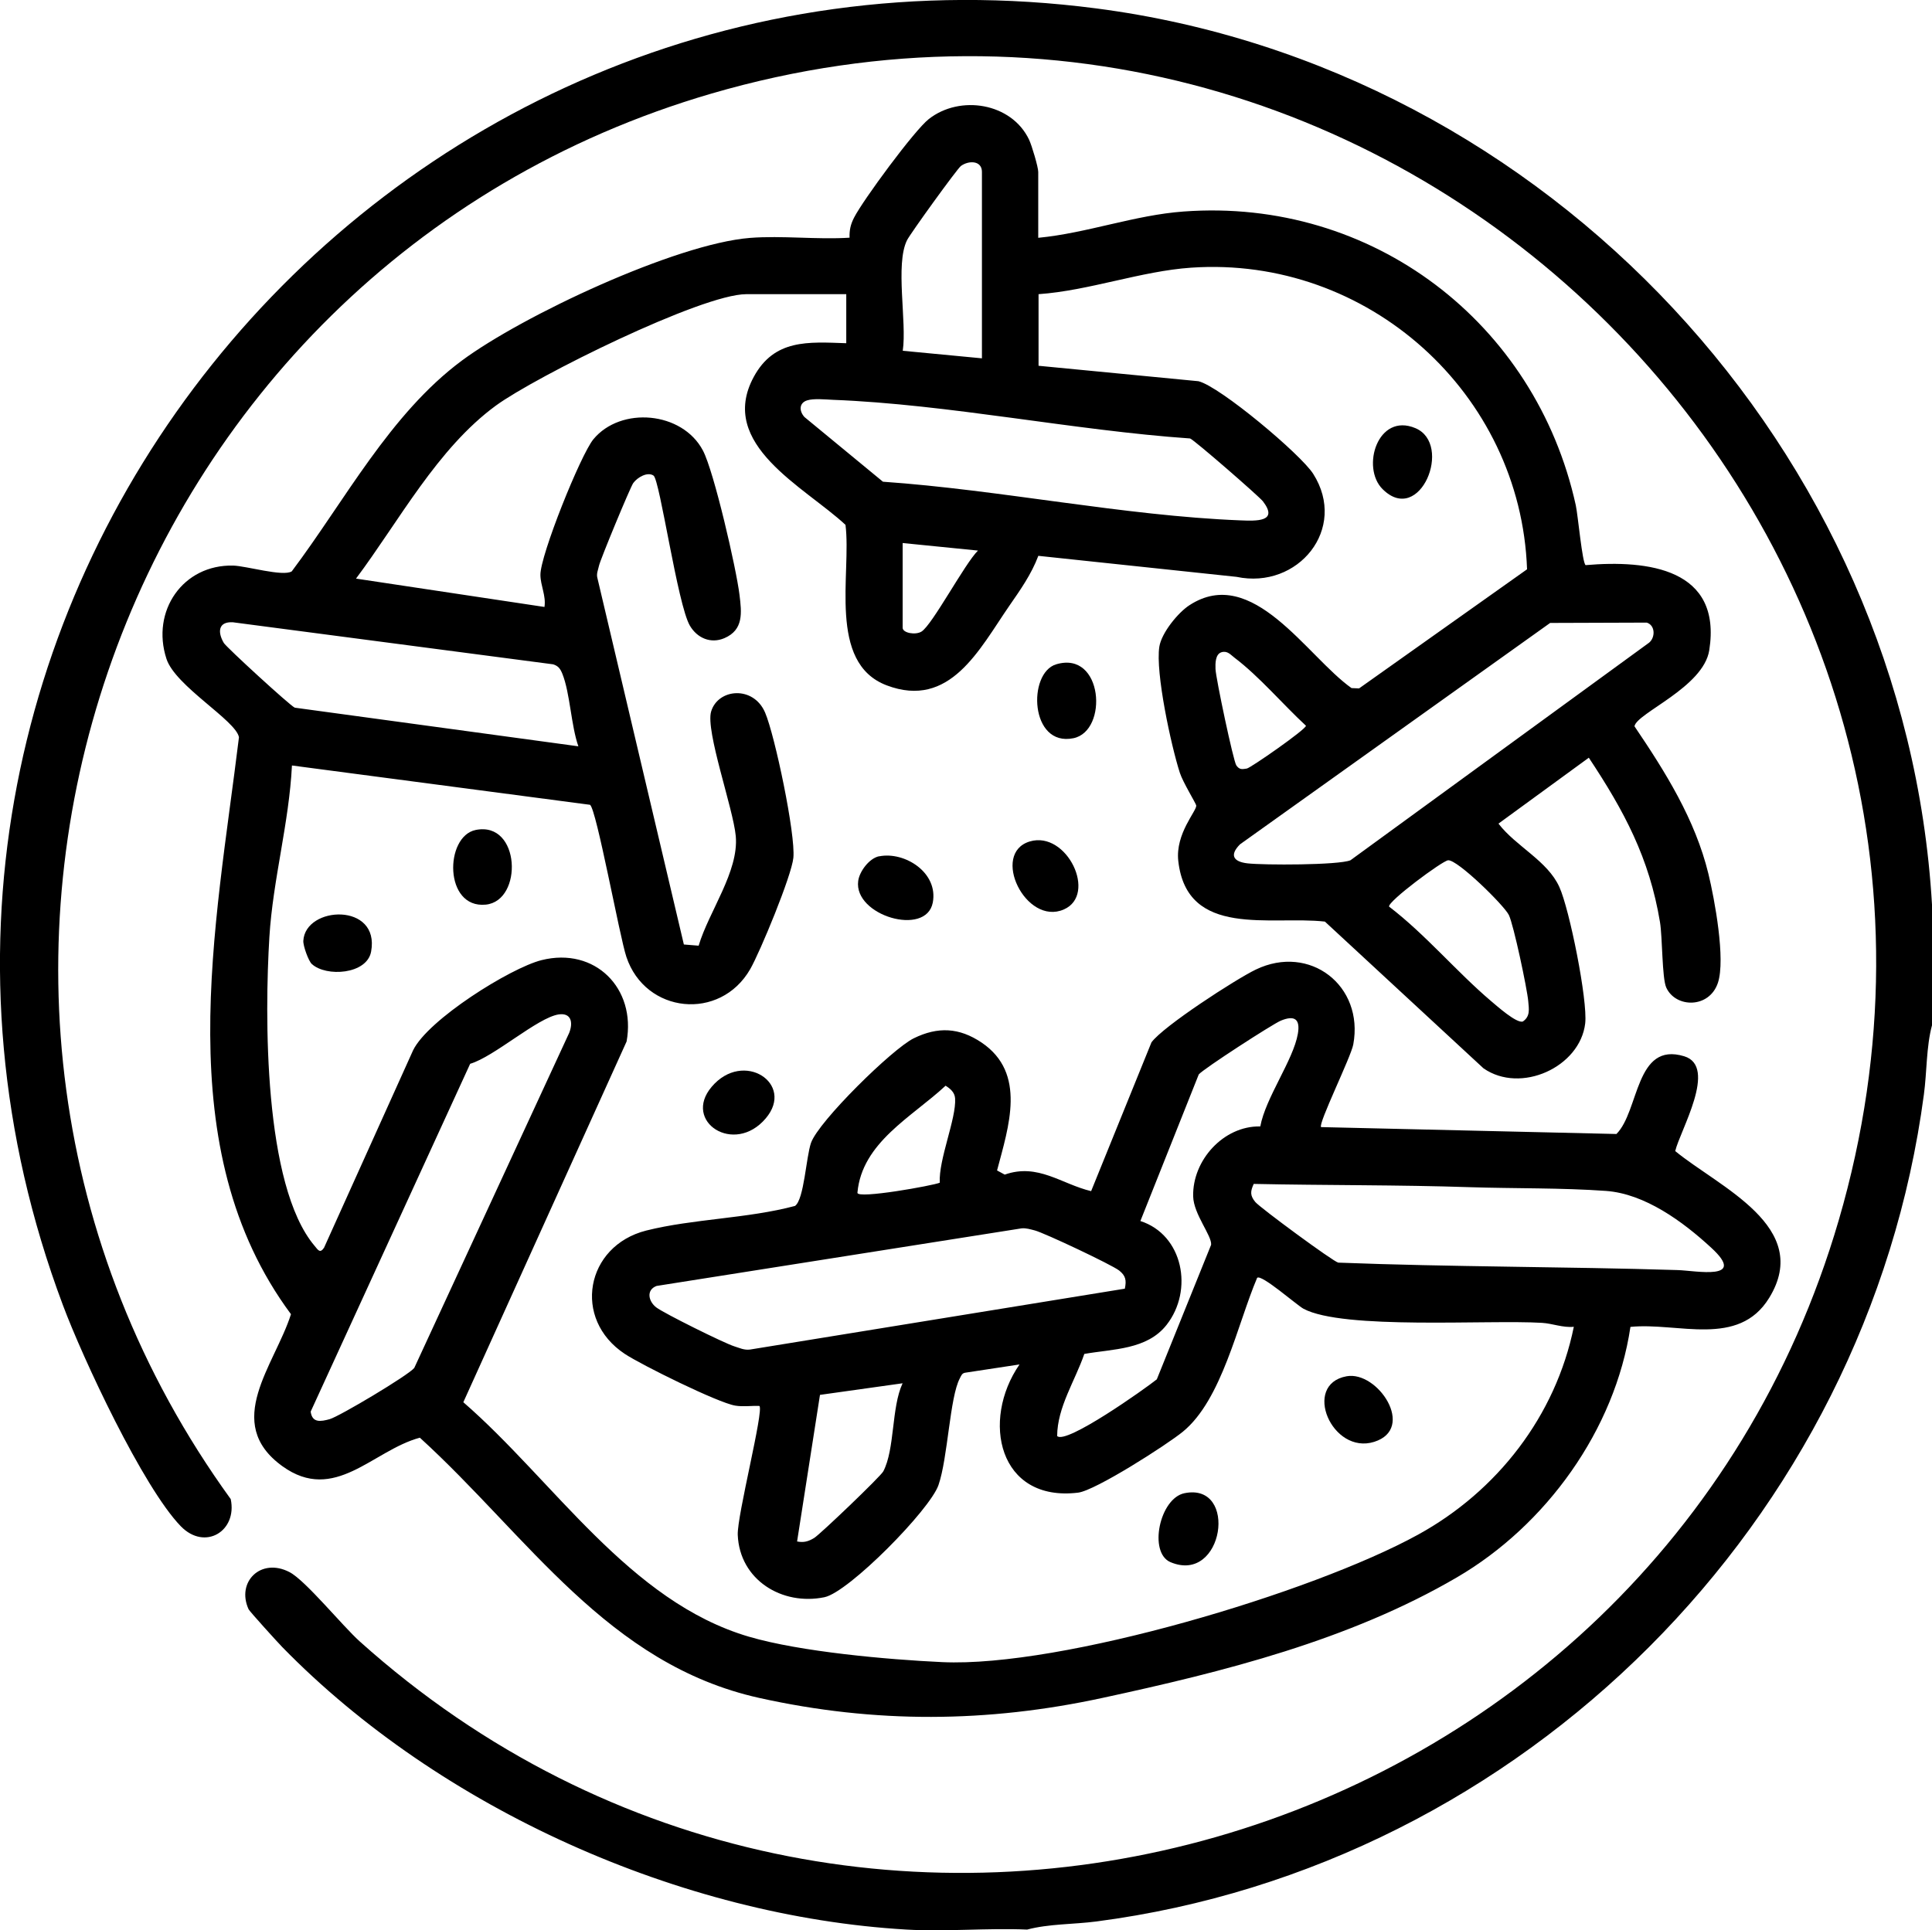 <?xml version="1.0" encoding="UTF-8"?>
<svg id="Livello_1" data-name="Livello 1" xmlns="http://www.w3.org/2000/svg" viewBox="0 0 176.43 176.32">
  <path d="M176.43,82.64v11.01c-.53,1.98-.46,4.25-.74,6.32-5.17,38.95-36.56,70.45-75.57,75.54-2.07.27-4.34.21-6.32.74-3.64-.16-7.38.21-11.02,0-20.58-1.2-42.57-11.02-57-25.8-.41-.42-2.98-3.25-3.08-3.46-1.14-2.5,1.13-4.75,3.74-3.39,1.46.76,4.83,4.91,6.41,6.33,45.41,40.76,118.06,19.71,135.06-38.46C186.26,48.68,127.78-9.79,64.96,8.55,10.13,24.56-12.51,90.54,21.07,136.93c.62,2.92-2.35,4.75-4.56,2.48-3.45-3.56-8.95-15.33-10.77-20.21C-17.73,56.59,34.1-7.82,100.12.77c41.15,5.35,73.89,40.44,76.31,81.86Z"/>
  <path d="M94.83,21.72c4.45-.43,8.81-2.08,13.26-2.4,17.22-1.27,32.14,10.14,35.81,26.83.2.91.59,5.28.9,5.47,5.7-.49,12.46.32,11.29,7.77-.53,3.4-6.63,5.74-6.83,6.95,2.82,4.17,5.54,8.5,6.75,13.47.57,2.35,1.58,7.81.87,9.96-.79,2.37-3.87,2.31-4.72.43-.39-.87-.34-4.57-.57-5.97-.97-5.86-3.27-10.15-6.5-15.02l-8.25,6.02c1.6,2.09,4.47,3.38,5.56,5.79.92,2.01,2.6,10.36,2.36,12.46-.47,3.99-5.89,6.47-9.29,4.1l-14.48-13.4c-4.93-.56-12.6,1.55-13.39-5.54-.28-2.51,1.71-4.59,1.64-5.07-.03-.19-1.22-2.12-1.5-2.99-.79-2.45-2.24-9.15-1.87-11.51.2-1.26,1.7-3.11,2.75-3.79,5.76-3.75,10.73,4.69,14.8,7.57l.69.03,15.34-10.88c-.57-16.08-14.55-28.66-30.68-27.55-4.55.31-9.34,2.1-13.93,2.42v6.54l14.6,1.41c1.97.48,9.35,6.68,10.48,8.46,3.19,5.02-1.39,10.59-7,9.41l-18.1-1.92c-.63,1.68-1.65,3.12-2.66,4.58-2.73,3.96-5.41,9.44-11.19,7.25-5.43-2.06-3.2-10.22-3.76-14.66-3.73-3.47-11.72-7.33-8.38-13.51,1.88-3.47,4.97-3.2,8.45-3.08v-4.48h-9.13c-4.08,0-19.26,7.54-22.87,10.18-5.35,3.92-8.84,10.55-12.77,15.8l17.21,2.59c.16-1.01-.36-1.95-.37-2.92-.03-1.77,3.67-10.98,4.84-12.4,2.5-3.02,8.11-2.55,10,1.03,1.01,1.91,3.05,10.79,3.34,13.18.2,1.63.39,3.2-1.38,3.96-1.24.53-2.48,0-3.15-1.14-1.13-1.92-2.74-13.32-3.32-13.71-.55-.37-1.46.15-1.85.68-.27.37-3.01,6.99-3.13,7.55-.08.39-.26.74-.14,1.15l7.89,33.45,1.35.11c.93-3.13,3.68-6.77,3.39-10.01-.23-2.52-2.78-9.61-2.25-11.38.63-2.11,3.87-2.39,4.93.1.89,2.08,2.79,11.12,2.58,13.26-.16,1.64-3.03,8.58-3.94,10.17-2.75,4.78-9.58,4.07-11.31-1.12-.62-1.85-2.73-13.49-3.32-13.89l-27.22-3.59c-.26,5.25-1.74,10.44-2.06,15.66-.43,7.02-.56,22.68,4.13,28.22.31.37.49.72.86.17l8.13-18.03c1.36-2.81,8.88-7.52,11.73-8.24,4.89-1.23,8.65,2.58,7.77,7.43l-14.91,32.95c8.27,7.18,15.15,18.21,26.09,21.42,4.7,1.38,12.66,2.09,17.65,2.32,10.84.5,33.76-6.32,43.44-11.64,7.23-3.97,12.57-10.84,14.23-18.99-1,.1-1.93-.3-2.91-.36-4.91-.3-18.15.66-21.78-1.29-.62-.34-3.85-3.19-4.23-2.82-1.8,4.23-3.21,11.13-6.78,14.05-1.45,1.19-7.99,5.38-9.57,5.57-7.27.88-8.88-6.6-5.35-11.71l-4.93.75c-.33.04-.39.27-.52.52-.92,1.72-1.09,7.27-1.95,9.75-.78,2.26-8.19,9.78-10.41,10.24-3.87.8-7.75-1.58-7.92-5.69-.07-1.76,2.4-11.36,1.98-11.78-.73-.03-1.49.09-2.21-.03-1.58-.26-8.55-3.71-10.08-4.72-4.83-3.19-3.58-9.87,1.95-11.27,4.31-1.08,9.25-1.09,13.59-2.25.83-.59,1.01-4.47,1.46-5.76.7-1.98,7.43-8.59,9.38-9.55,2.2-1.08,4.15-.99,6.2.39,4.14,2.8,2.46,7.69,1.41,11.68l.7.38c3.04-1.07,5.17.86,7.89,1.51l5.51-13.59c1.07-1.47,7.7-5.77,9.53-6.65,4.93-2.37,9.89,1.47,8.9,6.84-.21,1.15-3.24,7.28-2.94,7.55l26.97.63c2.1-2.09,1.7-8.47,6.19-7.1,3.09.94-.39,6.81-.82,8.66,3.99,3.29,12.57,6.91,8.58,13.41-2.81,4.58-8.35,2.21-12.67,2.65-1.4,9.4-7.71,18.13-15.85,22.88-9.84,5.75-21.31,8.62-32.37,11.01-10.49,2.27-20.76,2.35-31.34,0-13.86-3.08-21.12-14.78-30.99-23.77-4.31,1.16-7.78,6.05-12.56,2.6-5.49-3.97-.69-9.22.79-13.88-11.22-15.12-6.86-35.36-4.75-52.7-.28-1.54-5.81-4.67-6.62-7.16-1.43-4.38,1.52-8.63,6.09-8.52,1.19.03,4.54,1.03,5.35.53,4.85-6.45,8.96-14.37,15.53-19.25,5.54-4.11,19.54-10.67,26.31-11.21,2.95-.23,6.13.17,9.1-.02-.02-.7.09-1.2.41-1.83.81-1.59,5.51-7.98,6.83-9.01,2.85-2.23,7.55-1.48,9.15,1.88.25.52.84,2.51.84,2.95v6.02ZM89.67,32.73V15.7c0-1.04-1.19-1.07-1.92-.54-.34.25-4.63,6.19-4.92,6.78-1.1,2.21,0,7.48-.39,10.1l7.23.69ZM73.71,36.57c-.74.23-.75.96-.25,1.52l7.17,5.91c10.68.74,21.99,3.11,32.62,3.53,1.5.06,3.53.15,2.08-1.74-.36-.46-6.24-5.58-6.65-5.74-10.66-.74-22.03-3.12-32.62-3.53-.69-.03-1.75-.14-2.35.05ZM82.43,49.6v7.74c0,.48,1.17.69,1.72.35.99-.61,3.96-6.23,5.16-7.4l-6.89-.69ZM52.82,68.18c-.67-1.89-.76-4.87-1.46-6.62-.18-.45-.36-.73-.85-.88l-29.24-3.84c-1.34-.08-1.42.89-.83,1.89.22.38,6.07,5.75,6.48,5.91l25.9,3.53ZM141.56,56.9l-28.32,20.22c-.98.98-.62,1.59.68,1.74,1.49.17,8.29.17,9.4-.28l27.28-19.88c.58-.49.56-1.59-.22-1.83l-8.82.03ZM111.54,59.58c-.56.17-.56,1.03-.54,1.53.03.84,1.63,8.41,1.9,8.8.29.41.52.36.96.29.34-.05,5.41-3.58,5.4-3.91-2.1-1.94-4.26-4.5-6.52-6.21-.37-.28-.65-.67-1.21-.5ZM132.24,78.58c-.53.05-5.51,3.75-5.39,4.23,3.31,2.53,6.15,5.94,9.29,8.61.55.46,2.33,2.06,2.92,1.89.7-.47.56-1.15.5-1.85-.1-1.15-1.34-7-1.77-7.88s-4.7-5.08-5.55-5ZM42.93,97.18l-14.56,31.76c.14,1.05.92.91,1.73.69.89-.25,7.18-4,7.73-4.68l14.15-30.61c.37-.94.19-1.85-.97-1.68-1.93.3-5.89,3.87-8.08,4.51ZM115.09,102.89c.48-2.62,3.01-6.05,3.43-8.46.24-1.38-.33-1.71-1.56-1.2-.78.33-7.08,4.41-7.49,4.91l-5.33,13.39c3.91,1.26,4.87,6.33,2.39,9.49-1.79,2.28-4.91,2.19-7.51,2.65-.84,2.45-2.47,4.87-2.48,7.5.8.81,8.03-4.32,9.1-5.18l4.96-12.29c.08-.83-1.6-2.79-1.64-4.42-.08-3.3,2.78-6.45,6.11-6.39ZM85.82,108.04c-.12-2.13,1.52-5.86,1.4-7.71-.04-.56-.44-.89-.87-1.16-3.07,2.86-7.64,5.18-8.05,9.78-.02.59,6.93-.66,7.52-.92ZM114.49,108.14c-.31.68-.35,1.06.15,1.66.45.53,7.11,5.44,7.57,5.53,10.34.4,20.67.36,30.99.68,1.66.05,6.4,1.02,3.07-2.04-2.6-2.4-6.06-4.93-9.61-5.19-4.03-.29-8.36-.21-12.39-.34-6.57-.22-13.2-.16-19.77-.3ZM102.72,117.71c.16-.77.08-1.18-.52-1.66-.68-.53-6.82-3.43-7.7-3.66-.4-.1-.79-.23-1.21-.19l-33.33,5.26c-.97.36-.75,1.41-.03,1.96s6.21,3.27,7.11,3.55c.48.15.92.37,1.45.3l34.23-5.56ZM82.43,126.35l-7.55,1.06-2.09,13.39c.62.12,1.03,0,1.56-.32s6.07-5.62,6.31-6.08c1.07-2.04.73-5.82,1.76-8.04Z"/>
  <path d="M80.28,78.22c2.32-.47,5.43,1.48,4.9,4.23-.61,3.14-7.23,1.18-6.81-1.98.11-.86,1-2.07,1.91-2.26Z"/>
  <path d="M96.45,60.68c4.3-1.29,4.78,6.1,1.57,6.75-3.97.81-4.2-5.96-1.57-6.75Z"/>
  <path d="M94.04,76.86c3.38-1.01,6.2,4.86,3.11,6.21-3.48,1.52-6.71-5.13-3.11-6.21Z"/>
  <path d="M43.44,75.81c4.1-.83,4.35,6.48.92,6.82-3.83.38-3.77-6.24-.92-6.82Z"/>
  <path d="M108.17,136.39c4.94-1,3.58,8.35-1.28,6.3-2.04-.86-1-5.84,1.28-6.3Z"/>
  <path d="M122.97,125.71c2.84-.52,6.37,4.78,2.52,5.99s-6.62-5.24-2.52-5.99Z"/>
  <path d="M69.93,102.15c-2.88,3.41-7.63.29-4.94-2.88,2.89-3.41,7.63-.29,4.94,2.88Z"/>
  <path d="M126.26,44.68c-1.99-1.97-.45-7.03,3-5.57s.41,8.96-3,5.57Z"/>
  <path d="M28.47,88.05c-.3-.28-.8-1.66-.77-2.12.18-3.2,7.02-3.52,6.19.99-.38,2.09-4.11,2.34-5.42,1.13Z"/>
</svg>